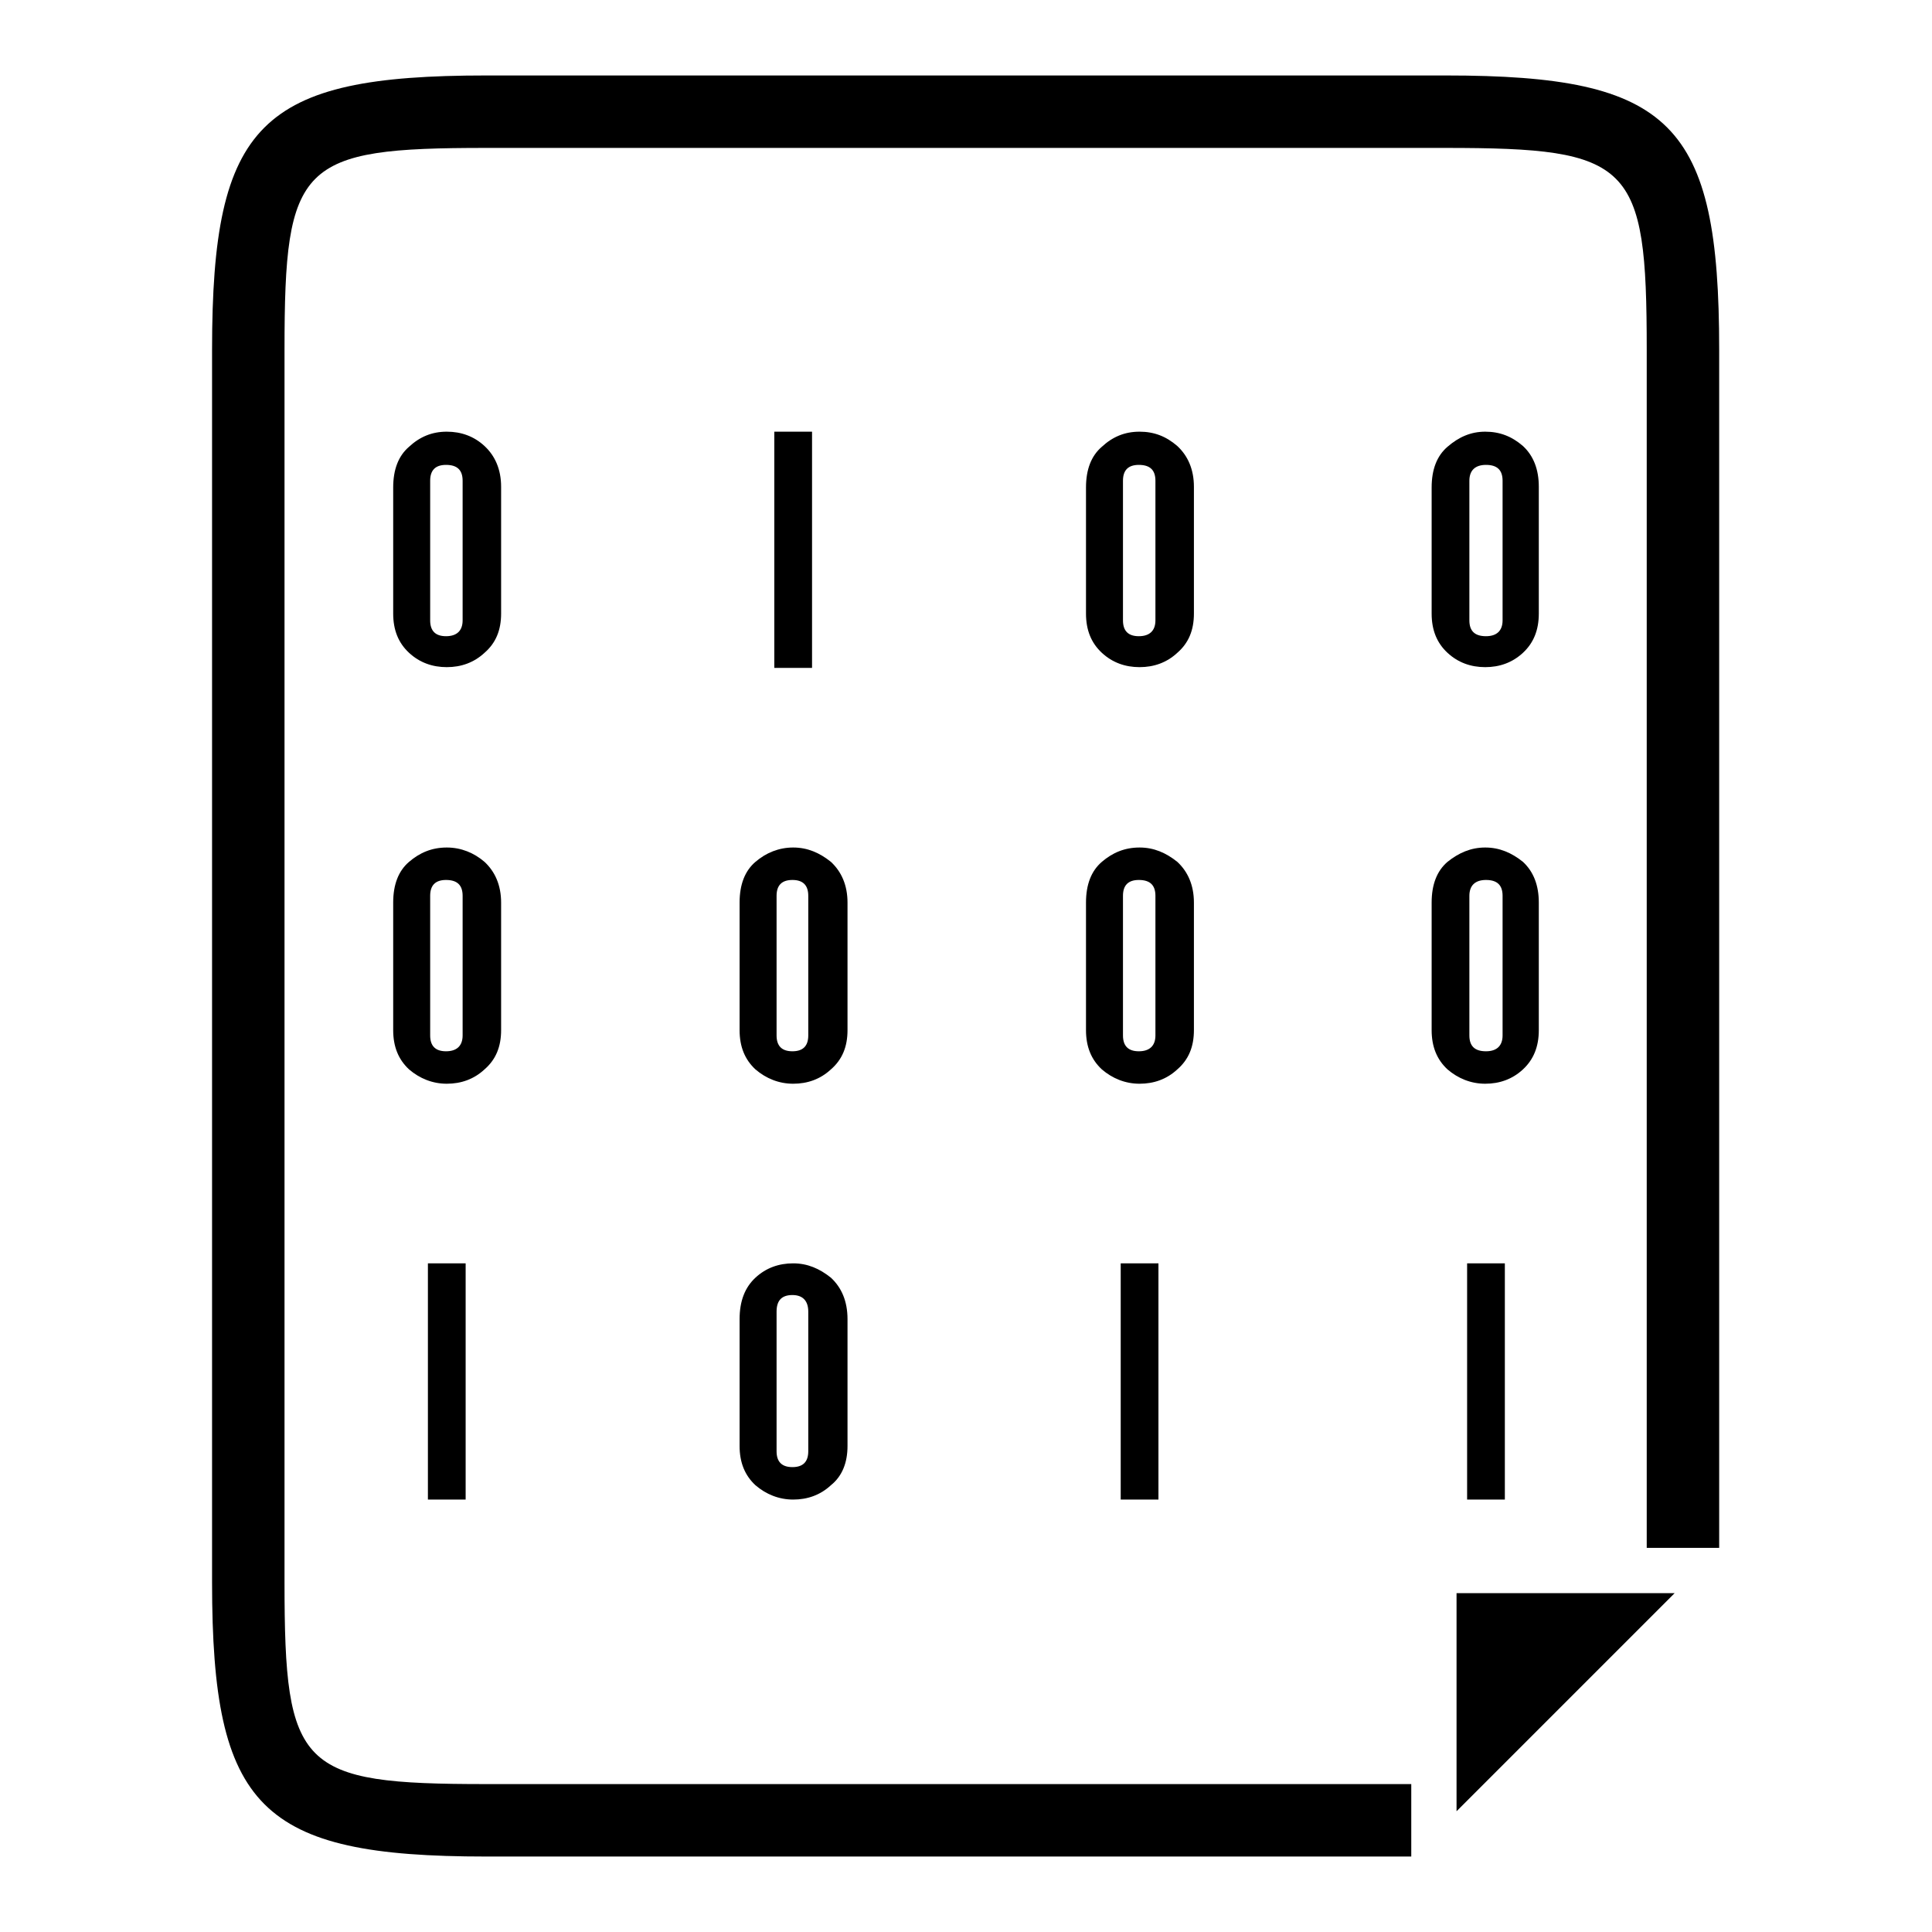 <?xml version="1.0" encoding="utf-8"?>
<!-- Svg Vector Icons : http://www.onlinewebfonts.com/icon -->
<!DOCTYPE svg PUBLIC "-//W3C//DTD SVG 1.1//EN" "http://www.w3.org/Graphics/SVG/1.1/DTD/svg11.dtd">
<svg version="1.1" xmlns="http://www.w3.org/2000/svg" xmlns:xlink="http://www.w3.org/1999/xlink" x="0px" y="0px" viewBox="0 0 256 256" enable-background="new 0 0 256 256" xml:space="preserve">
<g><g><g><g><g><path fill="#000000" d="M191.6,10H64.4c-29.9,0-36.3,6.3-36.3,36.3v163.4c0,29.9,6.4,36.3,36.3,36.3H187v-9.6H64.4c-24.7,0-26.7-2-26.7-26.7V46.3c0-24.7,2-26.7,26.7-26.7h127.1c24.7,0,26.7,2,26.7,26.7v158.8h9.6V46.3C227.8,16.3,221.5,10,191.6,10z"/><path fill="#000000" d="M193 240L221.9 211.1 193 211.1 z"/></g><g><path fill="#000000" d="M102.6,57.2h5v31.3h-5V57.2z"/><path fill="#000000" d="M105.1,112.3c1.9,0,3.5,0.7,5,1.9c1.4,1.3,2.2,3.1,2.2,5.4v16.9c0,2.2-0.7,3.9-2.2,5.2c-1.4,1.3-3.1,1.9-5,1.9c-1.9,0-3.6-0.7-5-1.9c-1.4-1.3-2.1-3-2.1-5.2v-16.9c0-2.4,0.7-4.2,2.1-5.4C101.5,113,103.2,112.3,105.1,112.3z M102.9,137.2c0,1.4,0.7,2.1,2.1,2.1s2.1-0.7,2.1-2.1v-18.5c0-1.4-0.7-2.1-2.1-2.1c-1.4,0-2.1,0.7-2.1,2.1V137.2z"/><path fill="#000000" d="M105.1,167.4c1.9,0,3.5,0.7,5,1.9c1.4,1.3,2.2,3.1,2.2,5.5v16.8c0,2.2-0.7,4-2.2,5.2c-1.4,1.3-3.1,1.9-5,1.9c-1.9,0-3.6-0.7-5-1.9c-1.4-1.3-2.1-3-2.1-5.2v-16.8c0-2.4,0.7-4.2,2.1-5.5C101.5,168,103.2,167.4,105.1,167.4z M102.9,192.3c0,1.4,0.7,2.1,2.1,2.1s2.1-0.7,2.1-2.1v-18.5c0-1.4-0.7-2.2-2.1-2.2c-1.4,0-2.1,0.7-2.1,2.2V192.3z"/><path fill="#000000" d="M59.2,57.2c1.9,0,3.6,0.6,5,1.9c1.4,1.3,2.2,3.1,2.2,5.4v16.8c0,2.2-0.7,3.9-2.2,5.2c-1.4,1.3-3.1,1.9-5,1.9c-1.9,0-3.6-0.6-5-1.9c-1.4-1.3-2.1-3-2.1-5.2V64.6c0-2.4,0.7-4.2,2.1-5.4C55.6,57.9,57.2,57.2,59.2,57.2z M57,82.2c0,1.4,0.7,2.1,2.1,2.1c1.4,0,2.2-0.7,2.2-2.1V63.7c0-1.4-0.7-2.1-2.2-2.1c-1.4,0-2.1,0.7-2.1,2.1V82.2z"/><path fill="#000000" d="M59.2,112.3c1.9,0,3.6,0.7,5,1.9c1.4,1.3,2.2,3.1,2.2,5.4v16.9c0,2.2-0.7,3.9-2.2,5.2c-1.4,1.3-3.1,1.9-5,1.9c-1.9,0-3.6-0.7-5-1.9c-1.4-1.3-2.1-3-2.1-5.2v-16.9c0-2.4,0.7-4.2,2.1-5.4C55.6,113,57.2,112.3,59.2,112.3z M57,137.2c0,1.4,0.7,2.1,2.1,2.1c1.4,0,2.2-0.7,2.2-2.1v-18.5c0-1.4-0.7-2.1-2.2-2.1c-1.4,0-2.1,0.7-2.1,2.1V137.2z"/><path fill="#000000" d="M56.7,167.4h5v31.3h-5V167.4z"/><path fill="#000000" d="M151,57.2c1.9,0,3.5,0.6,5,1.9c1.4,1.3,2.2,3.1,2.2,5.4v16.8c0,2.2-0.7,3.9-2.2,5.2c-1.4,1.3-3.1,1.9-5,1.9c-1.9,0-3.6-0.6-5-1.9c-1.4-1.3-2.1-3-2.1-5.2V64.6c0-2.4,0.7-4.2,2.1-5.4C147.4,57.9,149,57.2,151,57.2z M148.8,82.2c0,1.4,0.7,2.1,2.1,2.1c1.4,0,2.2-0.7,2.2-2.1V63.7c0-1.4-0.7-2.1-2.2-2.1c-1.4,0-2.1,0.7-2.1,2.1V82.2z"/><path fill="#000000" d="M151,112.3c1.9,0,3.5,0.7,5,1.9c1.4,1.3,2.2,3.1,2.2,5.4v16.9c0,2.2-0.7,3.9-2.2,5.2c-1.4,1.3-3.1,1.9-5,1.9c-1.9,0-3.6-0.7-5-1.9c-1.4-1.3-2.1-3-2.1-5.2v-16.9c0-2.4,0.7-4.2,2.1-5.4C147.4,113,149,112.3,151,112.3z M148.8,137.2c0,1.4,0.7,2.1,2.1,2.1c1.4,0,2.2-0.7,2.2-2.1v-18.5c0-1.4-0.7-2.1-2.2-2.1c-1.4,0-2.1,0.7-2.1,2.1V137.2z"/><path fill="#000000" d="M148.5,167.4h5v31.3h-5V167.4z"/><path fill="#000000" d="M196.8,57.2c1.9,0,3.5,0.6,5,1.9c1.4,1.3,2.1,3.1,2.1,5.4v16.8c0,2.2-0.7,3.9-2.1,5.2c-1.4,1.3-3.1,1.9-5,1.9c-1.9,0-3.6-0.6-5-1.9c-1.4-1.3-2.1-3-2.1-5.2V64.6c0-2.4,0.7-4.2,2.1-5.4C193.3,57.9,194.9,57.2,196.8,57.2z M194.7,82.2c0,1.4,0.7,2.1,2.2,2.1c1.4,0,2.2-0.7,2.2-2.1V63.7c0-1.4-0.7-2.1-2.2-2.1c-1.4,0-2.2,0.7-2.2,2.1V82.2z"/><path fill="#000000" d="M196.8,112.3c1.9,0,3.5,0.7,5,1.9c1.4,1.3,2.1,3.1,2.1,5.4v16.9c0,2.2-0.7,3.9-2.1,5.2c-1.4,1.3-3.1,1.9-5,1.9c-1.9,0-3.6-0.7-5-1.9c-1.4-1.3-2.1-3-2.1-5.2v-16.9c0-2.4,0.7-4.2,2.1-5.4C193.3,113,194.9,112.3,196.8,112.3z M194.7,137.2c0,1.4,0.7,2.1,2.2,2.1c1.4,0,2.2-0.7,2.2-2.1v-18.5c0-1.4-0.7-2.1-2.2-2.1c-1.4,0-2.2,0.7-2.2,2.1V137.2z"/><path fill="#000000" d="M194.4,167.4h5v31.3h-5V167.4z"/></g></g></g><g></g><g></g><g></g><g></g><g></g><g></g><g></g><g></g><g></g><g></g><g></g><g></g><g></g><g></g><g></g></g></g>
</svg>